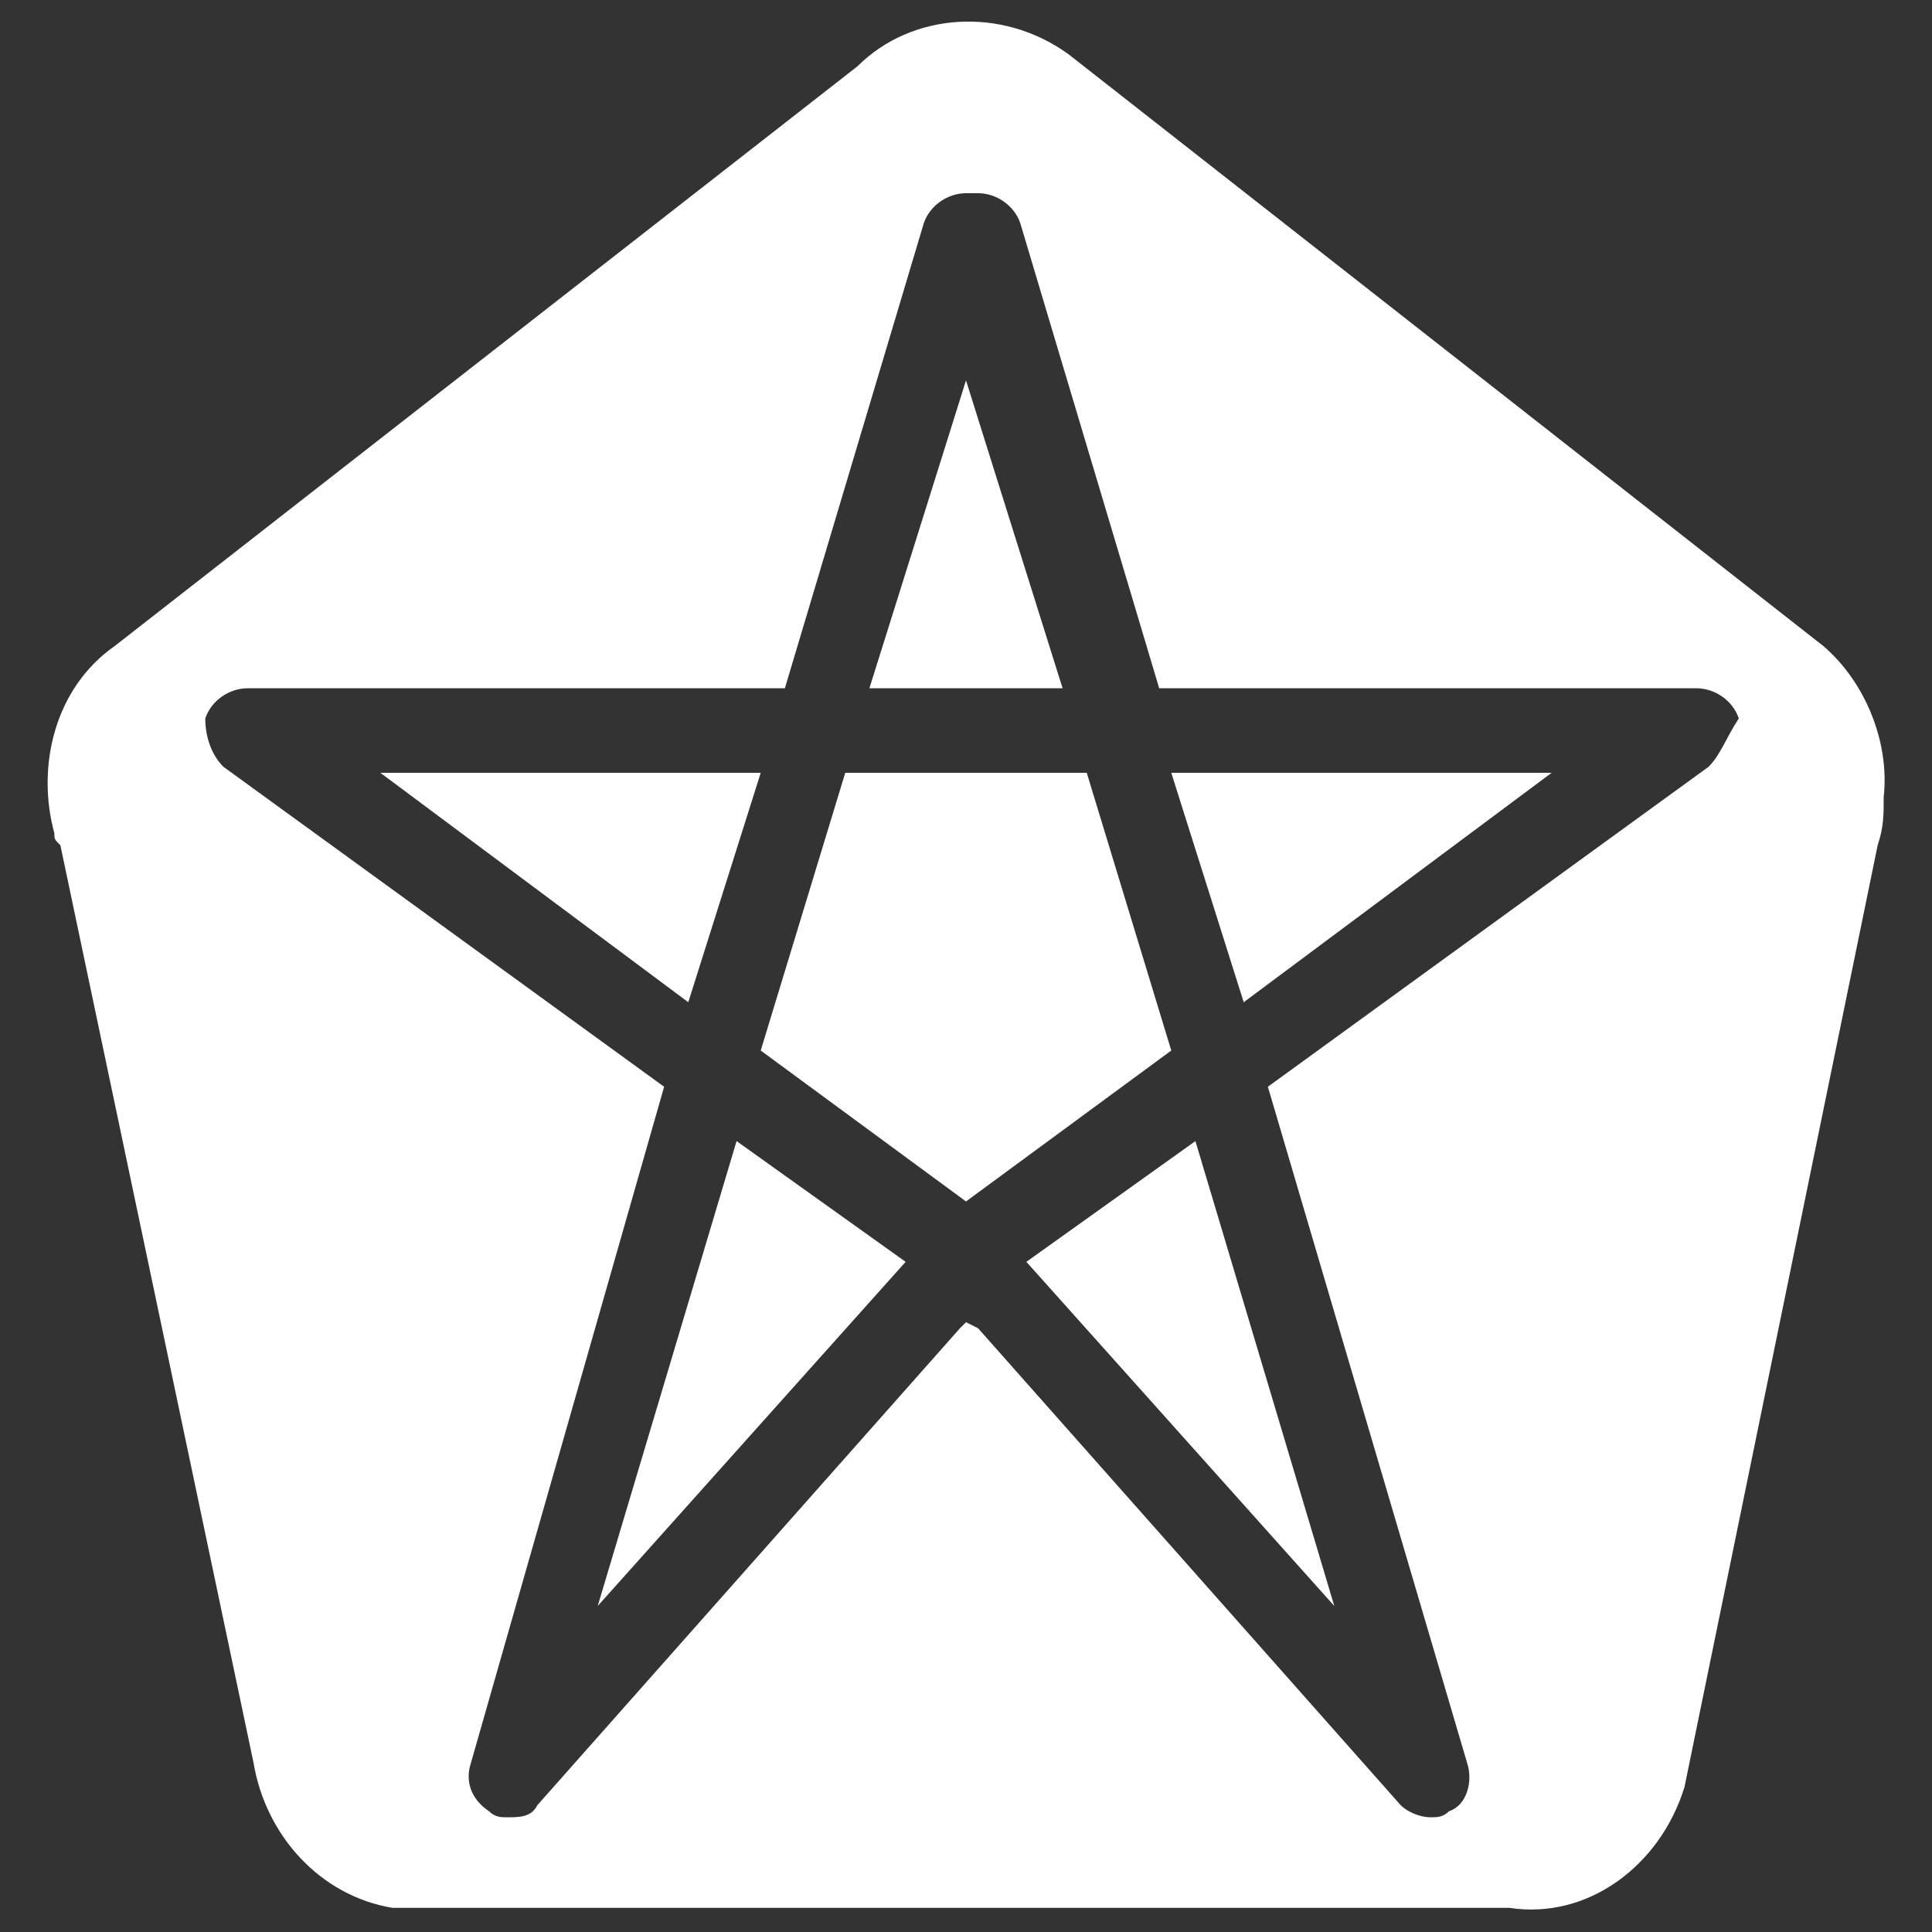 <?xml version="1.0" encoding="utf-8"?>
<!-- Generator: Adobe Illustrator 24.2.3, SVG Export Plug-In . SVG Version: 6.00 Build 0)  -->
<svg version="1.1" id="Capa_1" xmlns="http://www.w3.org/2000/svg" xmlns:xlink="http://www.w3.org/1999/xlink" x="0px" y="0px"
	 viewBox="0 0 32 32" style="enable-background:new 0 0 32 32;" xml:space="preserve">
<rect x="0" y="0" width="32" height="32" fill="#333333" stroke="none"/>
<style type="text/css">
	.st0{fill:#FFFFFF;}
</style>
<polygon class="st0" points="12.6,12.8 6.3,12.8 11.4,16.6 "/>
<polygon class="st0" points="9.9,26.6 15,20.9 12.2,18.9 "/>
<polygon class="st0" points="14,12.8 12.6,17.4 16,19.9 19.4,17.4 18,12.8 16.1,12.8 15.9,12.8 "/>
<polygon class="st0" points="16,6.3 14.4,11.4 15.9,11.4 16.1,11.4 17.6,11.4 16,6.3 16,6.2 "/>
<path class="st0" d="M30.2,10.7L17.7,0.9c-1.1-0.8-2.6-0.7-3.5,0.2L1.9,10.7c-1,0.7-1.3,2-1,3.1c0,0.1,0,0.1,0.1,0.2l3.2,15.2
	c0.2,1.2,1.1,2.2,2.3,2.4c0.1,0,0.3,0,0.4,0c0,0,0,0,0,0h18.1c1.3,0.2,2.5-0.7,2.9-2L31.1,14c0.1-0.3,0.1-0.5,0.1-0.8
	C31.3,12.3,30.9,11.3,30.2,10.7z M28.3,12.7L21,18l3.3,11.2c0.1,0.3,0,0.7-0.3,0.8c-0.1,0.1-0.2,0.1-0.3,0.1c-0.2,0-0.4-0.1-0.5-0.2
	l-7-7.9v0L16,21.9L15.9,22v0l-7,7.9c-0.1,0.2-0.3,0.2-0.5,0.2c-0.1,0-0.2,0-0.3-0.1c-0.3-0.2-0.4-0.5-0.3-0.8L11,18l-7.3-5.3
	c-0.2-0.2-0.3-0.5-0.3-0.8c0.1-0.3,0.4-0.5,0.7-0.5H13l2.3-7.7c0.1-0.3,0.4-0.5,0.7-0.5c0,0,0.1,0,0.1,0c0,0,0,0,0.1,0
	c0.3,0,0.6,0.2,0.7,0.5l2.3,7.7h8.9c0.3,0,0.6,0.2,0.7,0.5C28.6,12.2,28.5,12.5,28.3,12.7z"/>
<polygon class="st0" points="17,20.9 22.1,26.6 19.8,18.9 "/>
<polygon class="st0" points="20.6,16.6 25.7,12.8 19.4,12.8 "/>
<polygon class="st0" points="16,6.2 16,6.3 16,6.2 "/>
<polygon class="st0" points="15.9,22 15.9,22 16,21.9 16,21.9 "/>
</svg>
